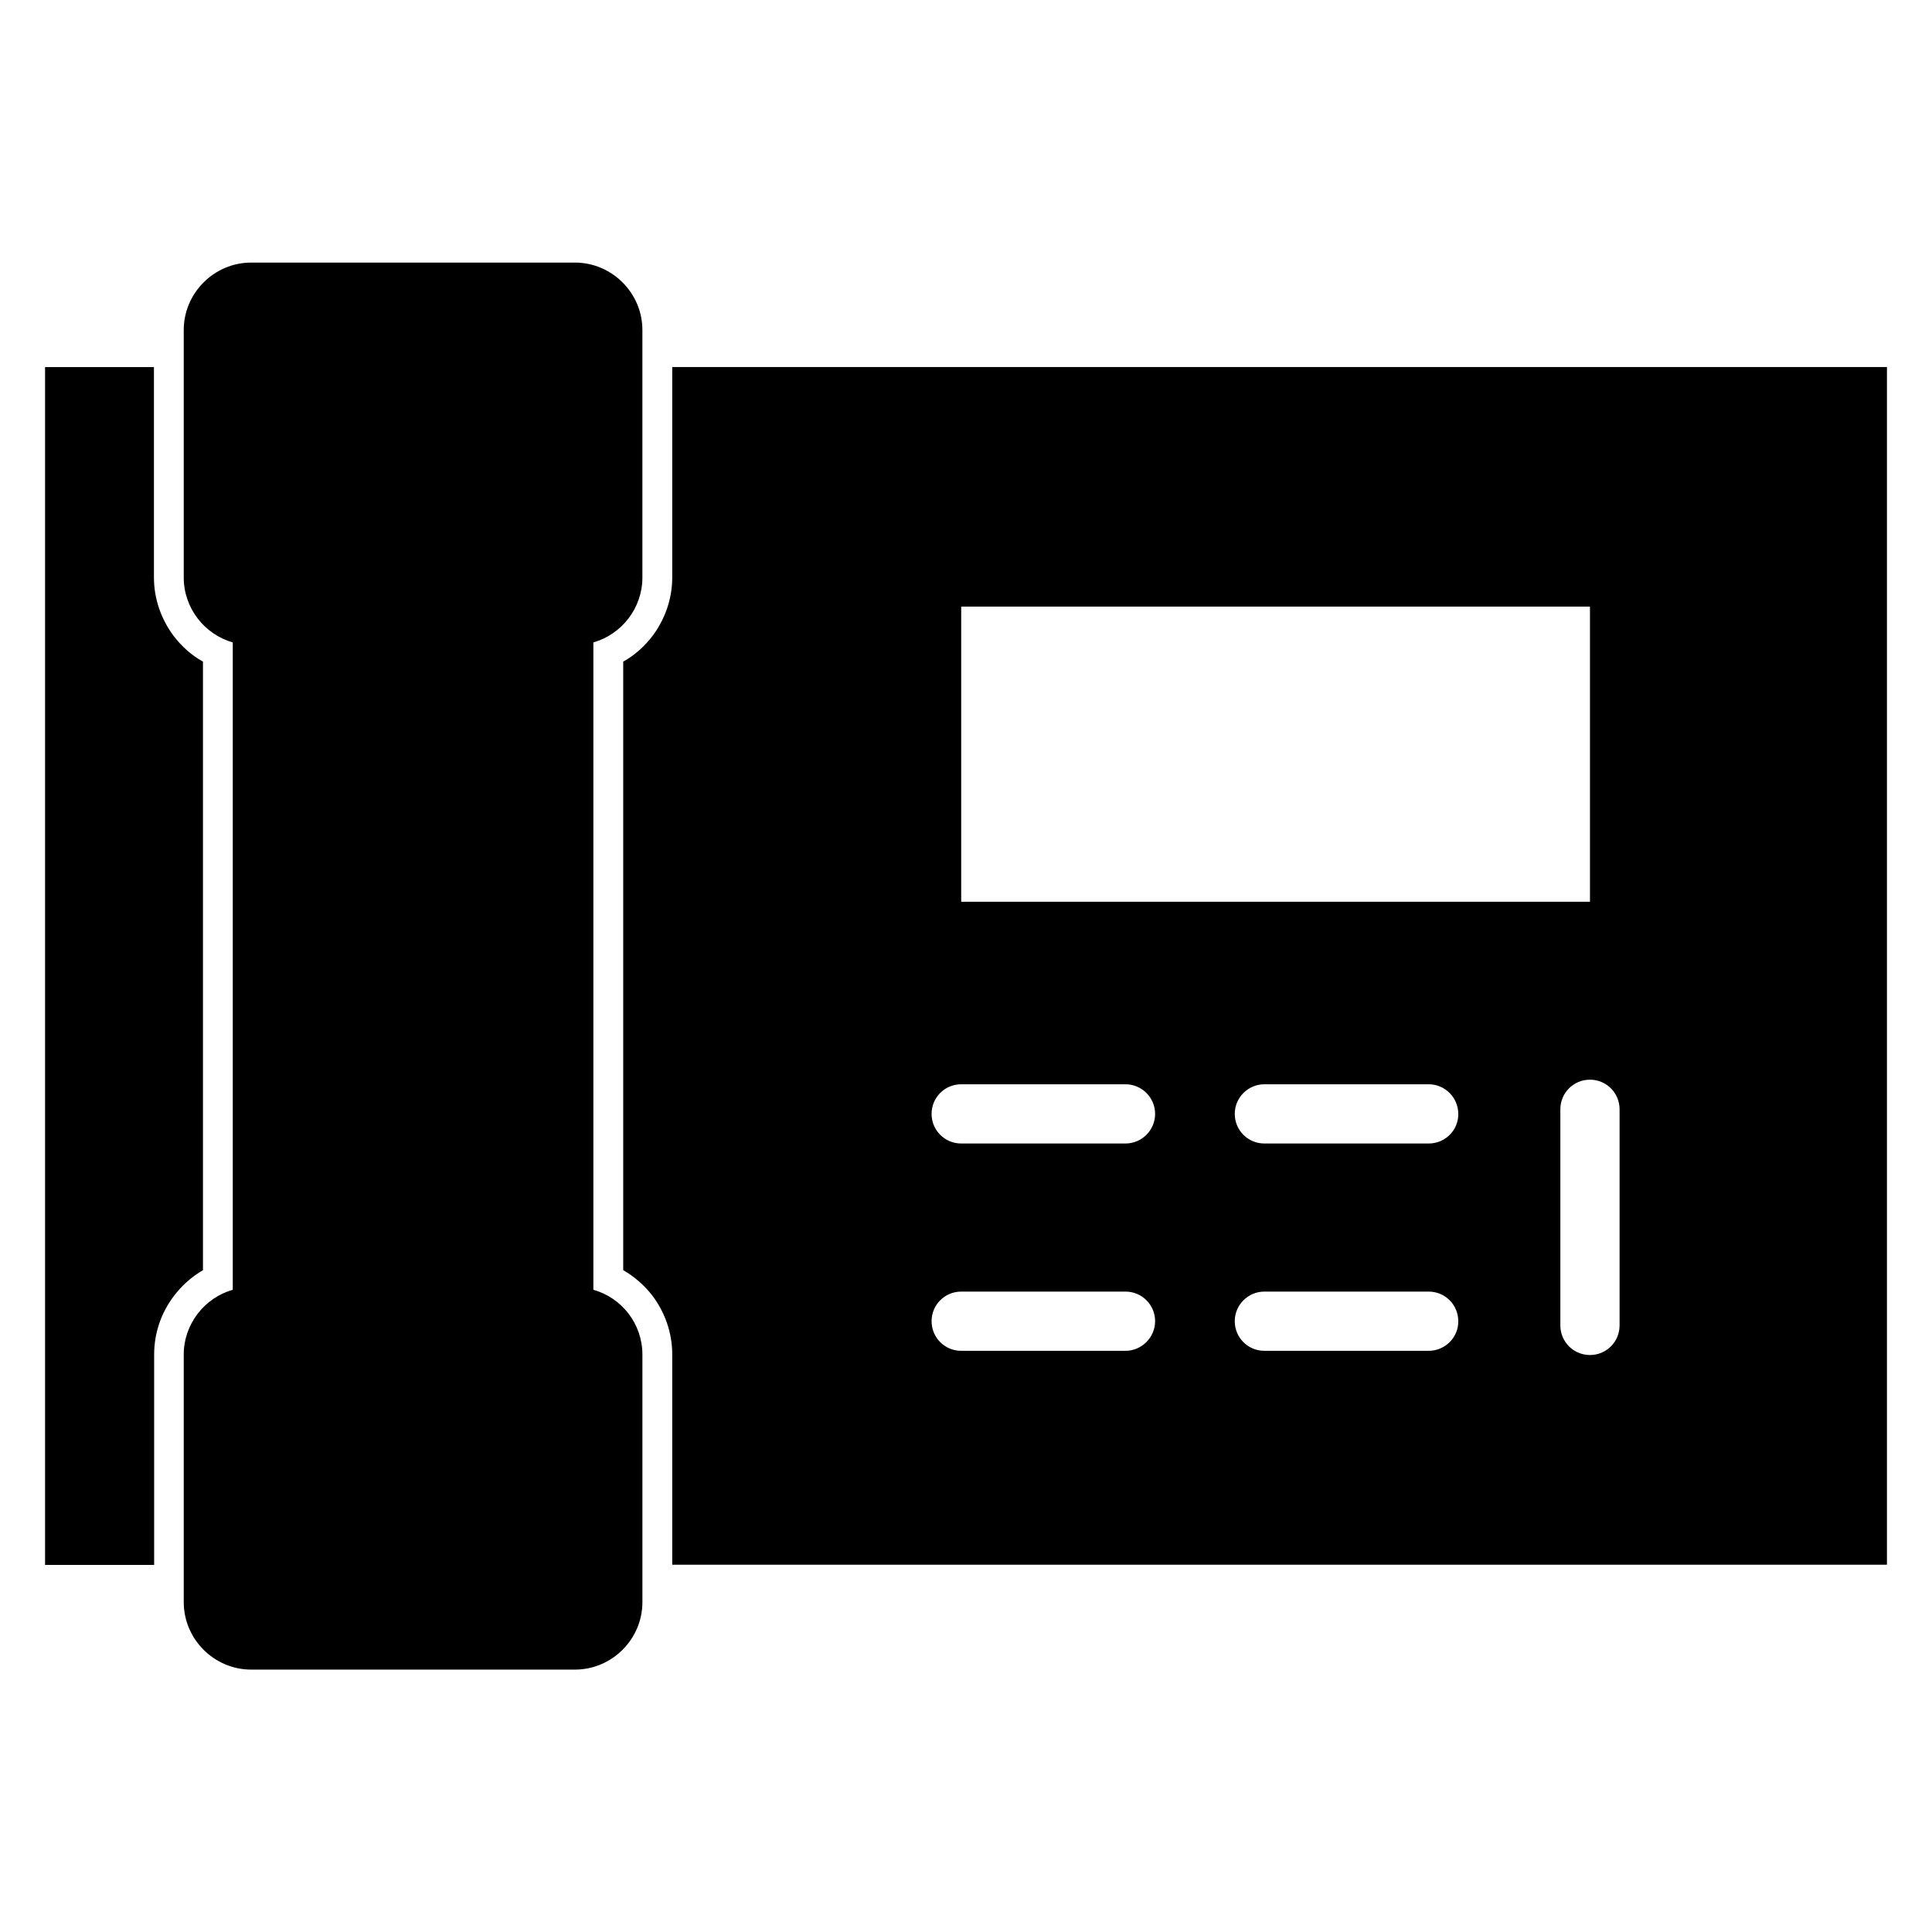 <?xml version="1.0" encoding="UTF-8"?>
<!-- Uploaded to: SVG Repo, www.svgrepo.com, Generator: SVG Repo Mixer Tools -->
<svg fill="#000000" width="800px" height="800px" version="1.1" viewBox="144 144 512 512" xmlns="http://www.w3.org/2000/svg">
 <path d="m322.15 241.27v55.738c0 5.781-1.961 11.137-5.195 15.484-2.121 2.758-4.719 5.144-7.797 6.84v161.27c3.023 1.75 5.676 4.082 7.797 6.84 3.234 4.348 5.195 9.703 5.195 15.484v55.738h321.91v-317.4zm76.578 63.48h166.63v78.223h-166.63zm43.539 197.23h-43.539c-4.348 0-7.848-3.5-7.848-7.848 0-4.348 3.5-7.848 7.848-7.848h43.539c4.348 0 7.848 3.5 7.848 7.848 0 4.293-3.551 7.848-7.848 7.848zm0-54.941h-43.539c-4.348 0-7.848-3.5-7.848-7.848s3.5-7.848 7.848-7.848h43.539c4.348 0 7.848 3.555 7.848 7.848 0 4.348-3.551 7.848-7.848 7.848zm80.344 54.941h-43.539c-4.348 0-7.848-3.5-7.848-7.848 0-4.348 3.555-7.848 7.848-7.848h43.539c4.348 0 7.848 3.5 7.848 7.848 0.055 4.293-3.5 7.848-7.848 7.848zm0-54.941h-43.539c-4.348 0-7.848-3.5-7.848-7.848s3.555-7.848 7.848-7.848h43.539c4.348 0 7.848 3.555 7.848 7.848 0.055 4.348-3.5 7.848-7.848 7.848zm50.594 48.207c0 4.348-3.5 7.848-7.848 7.848-4.348 0-7.848-3.5-7.848-7.848v-57.273c0-4.348 3.5-7.848 7.848-7.848 4.348 0 7.848 3.5 7.848 7.848zm-383.16-7.742c-3.289 4.348-5.195 9.703-5.195 15.484v55.738h-28.906v-317.45h28.852v55.738c0 5.781 1.961 11.137 5.195 15.484 2.121 2.758 4.719 5.144 7.797 6.84v161.27c-3.023 1.75-5.676 4.137-7.742 6.894zm124.2 15.484v65.602c0 9.812-8.062 17.871-17.871 17.871h-85.809c-9.812 0-17.871-8.062-17.871-17.871v-65.602c0-8.113 5.516-15.062 12.992-17.184v-171.56c-7.477-2.121-12.992-9.07-12.992-17.184v-65.602c0-9.812 8.062-17.871 17.871-17.871h85.805c9.812 0 17.871 8.062 17.871 17.871v65.602c0 8.113-5.516 15.062-12.992 17.184v171.56c7.531 2.121 12.996 9.016 12.996 17.184z" fill-rule="evenodd"/>
</svg>